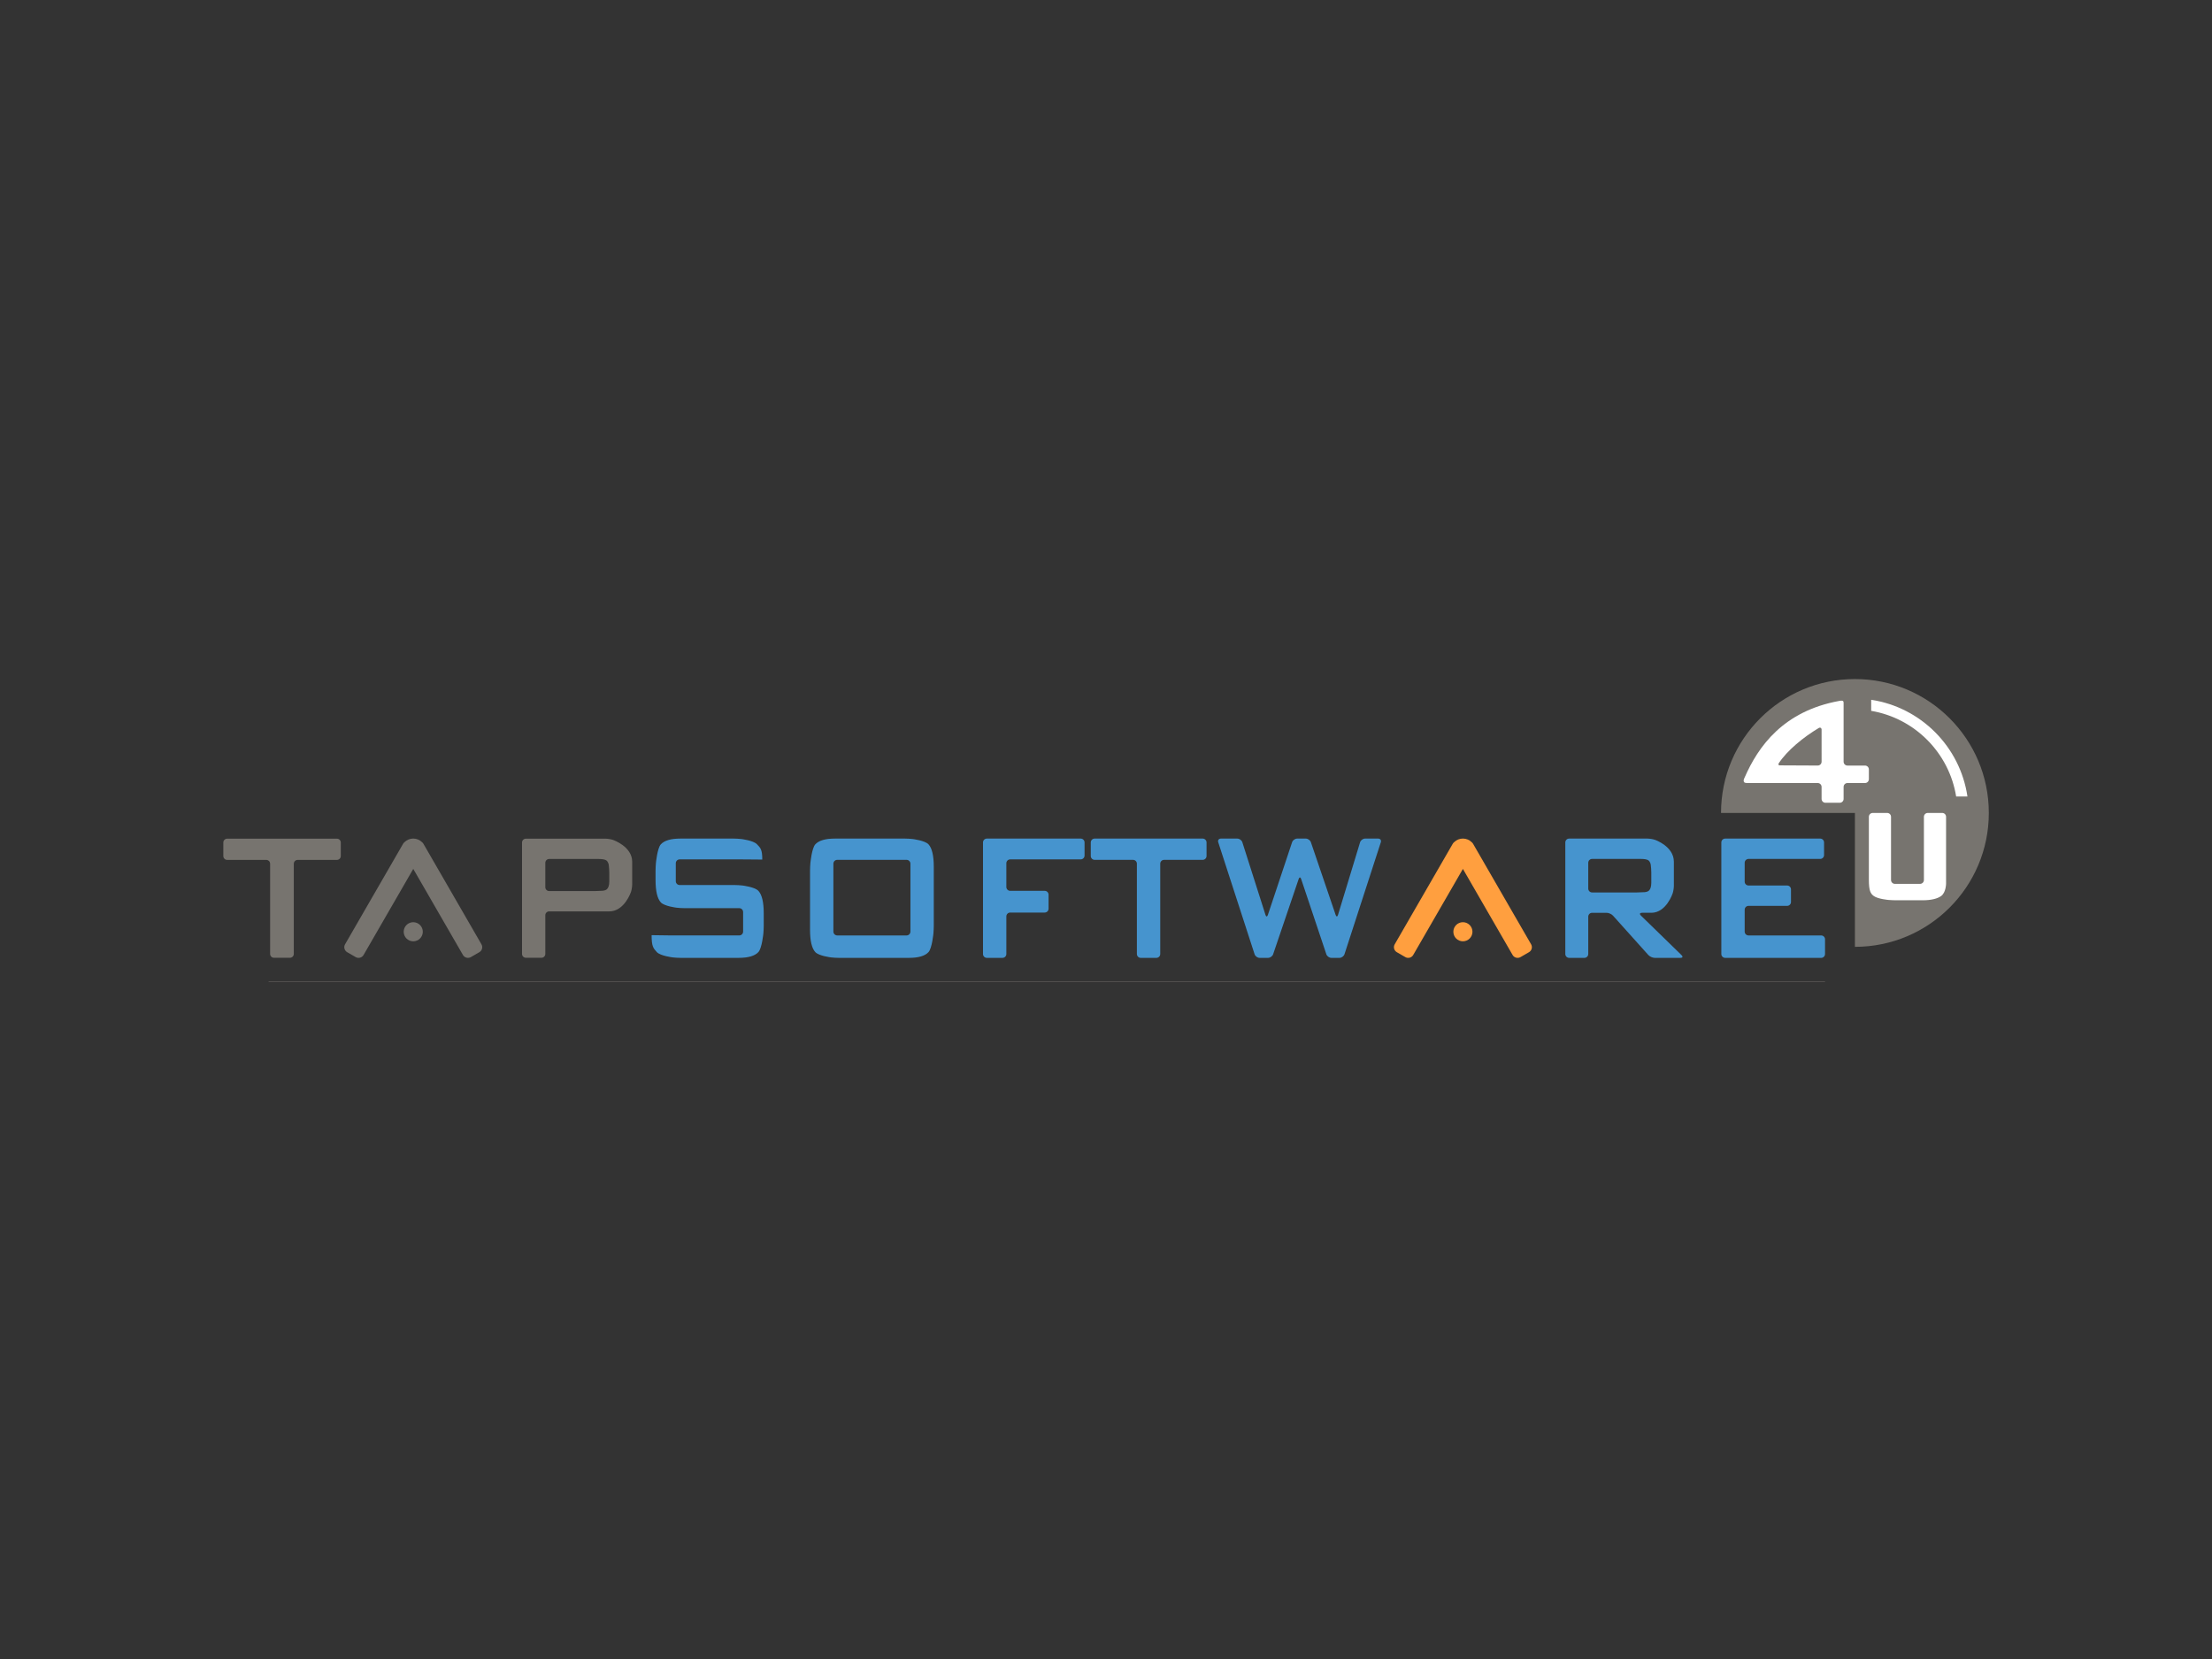 <?xml version="1.0" encoding="utf-8"?>
<!-- Generator: Adobe Illustrator 14.0.0, SVG Export Plug-In . SVG Version: 6.00 Build 43363)  -->
<!DOCTYPE svg PUBLIC "-//W3C//DTD SVG 1.1//EN" "http://www.w3.org/Graphics/SVG/1.1/DTD/svg11.dtd">
<svg version="1.1" id="Layer_1" xmlns="http://www.w3.org/2000/svg" xmlns:xlink="http://www.w3.org/1999/xlink" x="0px" y="0px"
	 width="800px" height="600px" viewBox="0 0 800 600" enable-background="new 0 0 800 600" xml:space="preserve">
<rect x="0" y="0" width="800" height="600" fill="#333333" stroke="none"/>
<path fill="#4694CE" d="M269.658,310.82c-0.766-0.008-2.02-0.013-2.786-0.013h-21.068c-0.766,0-1.393,0.626-1.393,1.393v6.495
	c0,0.766,0.627,1.393,1.393,1.393h19.922c0.766,0,2.016,0.074,2.776,0.164c0,0,4.482,0.533,5.774,1.928
	c1.293,1.393,1.939,4.096,1.939,8.109v4.544c0,0.766-0.06,2.017-0.133,2.778c0,0-0.513,5.332-1.802,6.725
	c-1.29,1.394-3.67,2.09-7.142,2.09h-21.053c-0.767,0-2.015-0.074-2.776-0.164c0,0-4.469-0.532-5.759-1.926
	c-1.291-1.393-1.884-2.105-1.884-6.119l6.015,0.08c0.766,0.01,2.019,0.019,2.786,0.019h22.897c0.766,0,1.393-0.626,1.393-1.393
	v-7.081c0-0.766-0.627-1.393-1.393-1.393h-19.872c-0.766,0-2.015-0.074-2.776-0.164c0,0-4.457-0.532-5.724-1.926
	c-1.267-1.393-1.9-4.098-1.9-8.11v-3.373c0-0.767,0.059-2.017,0.131-2.779c0,0,0.502-5.329,1.769-6.724
	c1.267-1.393,3.635-2.09,7.107-2.09h19.224c0.767,0,2.015,0.072,2.776,0.162c0,0,4.281,0.506,5.618,1.844
	c1.337,1.338,1.971,1.961,1.971,5.584L269.658,310.82z"/>
<path fill="#4694CE" d="M292.961,314.876c0-0.767,0.06-2.017,0.131-2.779c0,0,0.502-5.329,1.769-6.724
	c1.266-1.393,3.635-2.09,7.107-2.09h25.346c0.766,0,2.015,0.074,2.776,0.165c0,0,4.457,0.532,5.724,1.925
	c1.267,1.395,1.899,4.097,1.899,8.109v21.351c0,0.766-0.058,2.017-0.131,2.778c0,0-0.502,5.332-1.769,6.725
	c-1.267,1.394-3.636,2.09-7.107,2.09h-25.346c-0.766,0-2.015-0.074-2.776-0.164c0,0-4.458-0.532-5.724-1.926
	c-1.267-1.393-1.9-4.098-1.9-8.11V314.876z M301.406,336.923c0,0.767,0.626,1.393,1.393,1.393h25.079
	c0.766,0,1.393-0.626,1.393-1.393v-24.556c0-0.766-0.627-1.393-1.393-1.393h-25.079c-0.766,0-1.393,0.627-1.393,1.393V336.923z"/>
<path fill="#4694CE" d="M356.908,346.426c-0.766,0-1.393-0.627-1.393-1.393v-40.357c0-0.766,0.627-1.393,1.393-1.393h33.945
	c0.766,0,1.393,0.627,1.393,1.393v4.739c0,0.766-0.627,1.393-1.393,1.393h-25.501c-0.766,0-1.393,0.626-1.393,1.393v8.585
	c0,0.768,0.626,1.395,1.393,1.395h12.483c0.767,0,1.393,0.626,1.393,1.393v5.073c0,0.766-0.626,1.393-1.393,1.393h-12.483
	c-0.766,0-1.393,0.627-1.393,1.393v13.603c0,0.766-0.627,1.393-1.393,1.393H356.908z"/>
<path fill="#4694CE" d="M421.008,310.975c-0.766,0-1.393,0.627-1.393,1.393v32.666c0,0.766-0.627,1.393-1.393,1.393h-5.658
	c-0.766,0-1.393-0.627-1.393-1.393v-32.666c0-0.766-0.627-1.393-1.393-1.393h-13.891c-0.766,0-1.393-0.627-1.393-1.393v-4.906
	c0-0.766,0.626-1.393,1.393-1.393h39.081c0.767,0,1.394,0.627,1.394,1.393v4.906c0,0.766-0.627,1.393-1.394,1.393H421.008z"/>
<path fill="#4694CE" d="M455.558,346.426c-0.767,0-1.587-0.596-1.823-1.325l-13.143-40.493c-0.236-0.729,0.197-1.324,0.963-1.324
	h5.939c0.766,0,1.584,0.597,1.816,1.326l8.371,26.275c0.233,0.73,0.621,0.732,0.864,0.006l8.759-26.287
	c0.242-0.727,1.067-1.32,1.833-1.32h3.125c0.767,0,1.595,0.592,1.841,1.318l8.954,26.291c0.247,0.727,0.632,0.719,0.854-0.013
	l7.984-26.265c0.223-0.732,1.033-1.332,1.798-1.332h4.744c0.765,0,1.199,0.596,0.963,1.324l-13.143,40.493
	c-0.236,0.729-1.058,1.325-1.823,1.325h-2.914c-0.766,0-1.592-0.594-1.834-1.32l-9.107-27.207c-0.244-0.727-0.645-0.729-0.891-0.003
	l-9.236,27.212c-0.247,0.725-1.075,1.318-1.84,1.318H455.558z"/>
<path fill="#4694CE" d="M567.506,346.426c-0.766,0-1.393-0.627-1.393-1.393v-40.357c0-0.766,0.627-1.393,1.393-1.393h28.315
	c0.767,0,1.985,0.201,2.711,0.449c0,0,6.845,2.338,6.845,7.911v8.724c0,0.767-0.194,1.989-0.432,2.717c0,0-2.29,7.038-7.731,7.038
	h-3.392c-0.766,0-0.943,0.437-0.396,0.972l14.751,14.361c0.55,0.533,0.371,0.971-0.395,0.971h-9.317
	c-0.765,0-1.811-0.467-2.323-1.036l-12.775-14.231c-0.512-0.57-1.557-1.036-2.322-1.036h-5.236c-0.766,0-1.393,0.626-1.393,1.393
	v13.519c0,0.766-0.627,1.393-1.393,1.393H567.506z M593.414,310.641h-17.605c-0.766,0-1.393,0.627-1.393,1.393v9.338
	c0,0.766,0.627,1.393,1.393,1.393h16.213c0.766,0,2.018-0.047,2.781-0.104c0,0,0.839-0.063,1.355-0.4
	c0.704-0.505,1.056-1.487,1.056-2.946v-3.828c0-0.766-0.089-2.013-0.198-2.771c0,0-0.153-1.062-0.857-1.567
	C595.642,310.809,594.727,310.641,593.414,310.641z"/>
<path fill="#4694CE" d="M623.938,346.426c-0.767,0-1.394-0.627-1.394-1.393v-40.357c0-0.766,0.627-1.393,1.394-1.393h34.366
	c0.766,0,1.393,0.627,1.393,1.393v4.572c0,0.766-0.627,1.393-1.393,1.393h-25.923c-0.766,0-1.393,0.627-1.393,1.393v6.83
	c0,0.766,0.627,1.393,1.393,1.393h13.961c0.766,0,1.393,0.627,1.393,1.393v4.572c0,0.766-0.627,1.393-1.393,1.393h-13.961
	c-0.766,0-1.393,0.627-1.393,1.393v7.917c0,0.767,0.627,1.393,1.393,1.393h26.274c0.767,0,1.393,0.627,1.393,1.394v5.324
	c0,0.766-0.626,1.393-1.393,1.393H623.938z"/>
<path fill="#FF9F3F" d="M553.746,341.521l-20.664-35.791c-0.07-0.139-0.148-0.271-0.23-0.401l-0.1-0.171
	c-0.149-0.258-0.346-0.472-0.572-0.637c-0.806-0.771-1.896-1.244-3.099-1.244s-2.294,0.474-3.1,1.243
	c-0.226,0.166-0.423,0.379-0.572,0.638l-0.099,0.172c-0.084,0.129-0.16,0.262-0.23,0.398l-20.664,35.793
	c-0.578,0.998-0.236,2.276,0.764,2.854l3.075,1.775c0.999,0.576,2.276,0.234,2.854-0.765l17.971-31.128l17.973,31.129
	c0.576,0.998,1.854,1.341,2.854,0.764l3.075-1.775C553.98,343.798,554.322,342.52,553.746,341.521z"/>
<circle fill="#FF9F3F" cx="529.081" cy="336.982" r="3.454"/>
<path fill="#77746F" d="M107.651,310.996c-0.766,0-1.393,0.626-1.393,1.393V345c0,0.766-0.627,1.393-1.393,1.393h-5.782
	c-0.766,0-1.393-0.627-1.393-1.393v-32.611c0-0.767-0.627-1.393-1.393-1.393H82.161c-0.766,0-1.393-0.627-1.393-1.393v-4.895
	c0-0.767,0.626-1.394,1.393-1.394h39.698c0.766,0,1.393,0.627,1.393,1.394v4.895c0,0.766-0.626,1.393-1.393,1.393H107.651z"/>
<path fill="#77746F" d="M190.19,346.393c-0.766,0-1.393-0.627-1.393-1.393v-40.291c0-0.767,0.627-1.394,1.393-1.394h28.773
	c0.767,0,1.987,0.2,2.713,0.443c0,0,6.962,2.341,6.962,7.905v8.208c0,0.766-0.197,1.987-0.437,2.715c0,0-2.324,7.026-7.845,7.026
	h-21.741c-0.766,0-1.393,0.626-1.393,1.393V345c0,0.766-0.627,1.393-1.393,1.393H190.19z M216.5,310.662h-17.886
	c-0.766,0-1.393,0.627-1.393,1.393v8.818c0,0.767,0.627,1.394,1.393,1.394h16.493c0.766,0,2.018-0.047,2.782-0.104
	c0,0,0.872-0.065,1.396-0.404c0.714-0.508,1.071-1.495,1.071-2.964v-3.267c0-0.766-0.09-2.014-0.201-2.771
	c0,0-0.156-1.076-0.871-1.585C218.761,310.832,217.833,310.662,216.5,310.662z"/>
<path fill="#77746F" d="M174.125,341.521l-20.664-35.791c-0.07-0.139-0.148-0.271-0.231-0.401l-0.099-0.171
	c-0.149-0.258-0.346-0.472-0.571-0.637c-0.807-0.771-1.898-1.244-3.1-1.244s-2.293,0.474-3.099,1.243
	c-0.226,0.166-0.423,0.379-0.572,0.638l-0.099,0.172c-0.083,0.129-0.16,0.262-0.23,0.398l-20.664,35.793
	c-0.577,0.998-0.235,2.276,0.764,2.854l3.075,1.775c1,0.576,2.277,0.234,2.854-0.765l17.972-31.128l17.972,31.129
	c0.577,0.998,1.854,1.341,2.854,0.764l3.075-1.775C174.36,343.798,174.702,342.52,174.125,341.521z"/>
<circle fill="#77746F" cx="149.459" cy="336.982" r="3.455"/>
<polyline fill="#77746F" points="97.142,355.034 660.048,355.034 660.048,354.895 97.142,354.895 "/>
<path fill="#77746F" d="M719.283,294.013c0-26.744-21.68-48.425-48.425-48.425s-48.425,21.681-48.425,48.425h48.425v48.424
	C697.604,342.438,719.283,320.758,719.283,294.013z"/>
<path fill="#FFFFFF" d="M660.194,290.333c-0.767,0-1.393-0.626-1.393-1.393l-0.001-4.35c0-0.766-0.627-1.393-1.393-1.394
	l-25.719-0.005c-1.812-0.034-0.783-1.843-0.744-1.935c4.926-11.316,14.021-24.075,34.242-27.756
	c0.292-0.053,1.255-0.271,1.481,0.186c0.101,0.203,0.104,0.27,0.098,0.975v20.823c0,0.765,0.626,1.393,1.393,1.393h6.351
	c0.766,0,1.393,0.626,1.393,1.393v3.534c0,0.766-0.627,1.393-1.393,1.393h-6.351c-0.767,0-1.392,0.626-1.392,1.393v4.35
	c0,0.766-0.627,1.393-1.393,1.393H660.194z M643.598,276.804c3.318-0.003,13.811,0.065,13.811,0.065
	c0.766,0.005,1.394-0.618,1.395-1.383c0,0,0.015-11.36-0.002-11.707c-0.023-0.487-0.488-0.812-1.045-0.479
	c-5.578,3.342-11.371,8.091-14.439,12.726C643.145,276.285,643.123,276.804,643.598,276.804z"/>
<path fill="#FFFFFF" d="M682.524,294.013c0.766,0,1.393,0.626,1.393,1.393v22.863c0,0.766,0.626,1.393,1.393,1.393h9.108
	c0.766,0,1.392-0.627,1.392-1.393v-22.863c0-0.766,0.627-1.393,1.394-1.393h5.229c0.766,0,1.393,0.626,1.393,1.393v21.332
	c0,0.767,0,2.02,0,2.786c0,0,0,3.266-1.803,4.545c-1.287,0.912-3.451,1.53-6.746,1.53h-9.432c-0.766,0-2.018-0.053-2.78-0.117
	c0,0-3.837-0.325-5.358-1.413c-1.198-0.859-1.803-1.883-1.803-5.938v-22.725c0-0.766,0.627-1.393,1.393-1.393H682.524z"/>
<path fill="#FFFFFF" d="M676.738,253.087v4.001c15.76,2.672,28.176,15.167,30.731,30.966h4.081
	C708.904,270.054,694.713,255.811,676.738,253.087z"/>
</svg>
